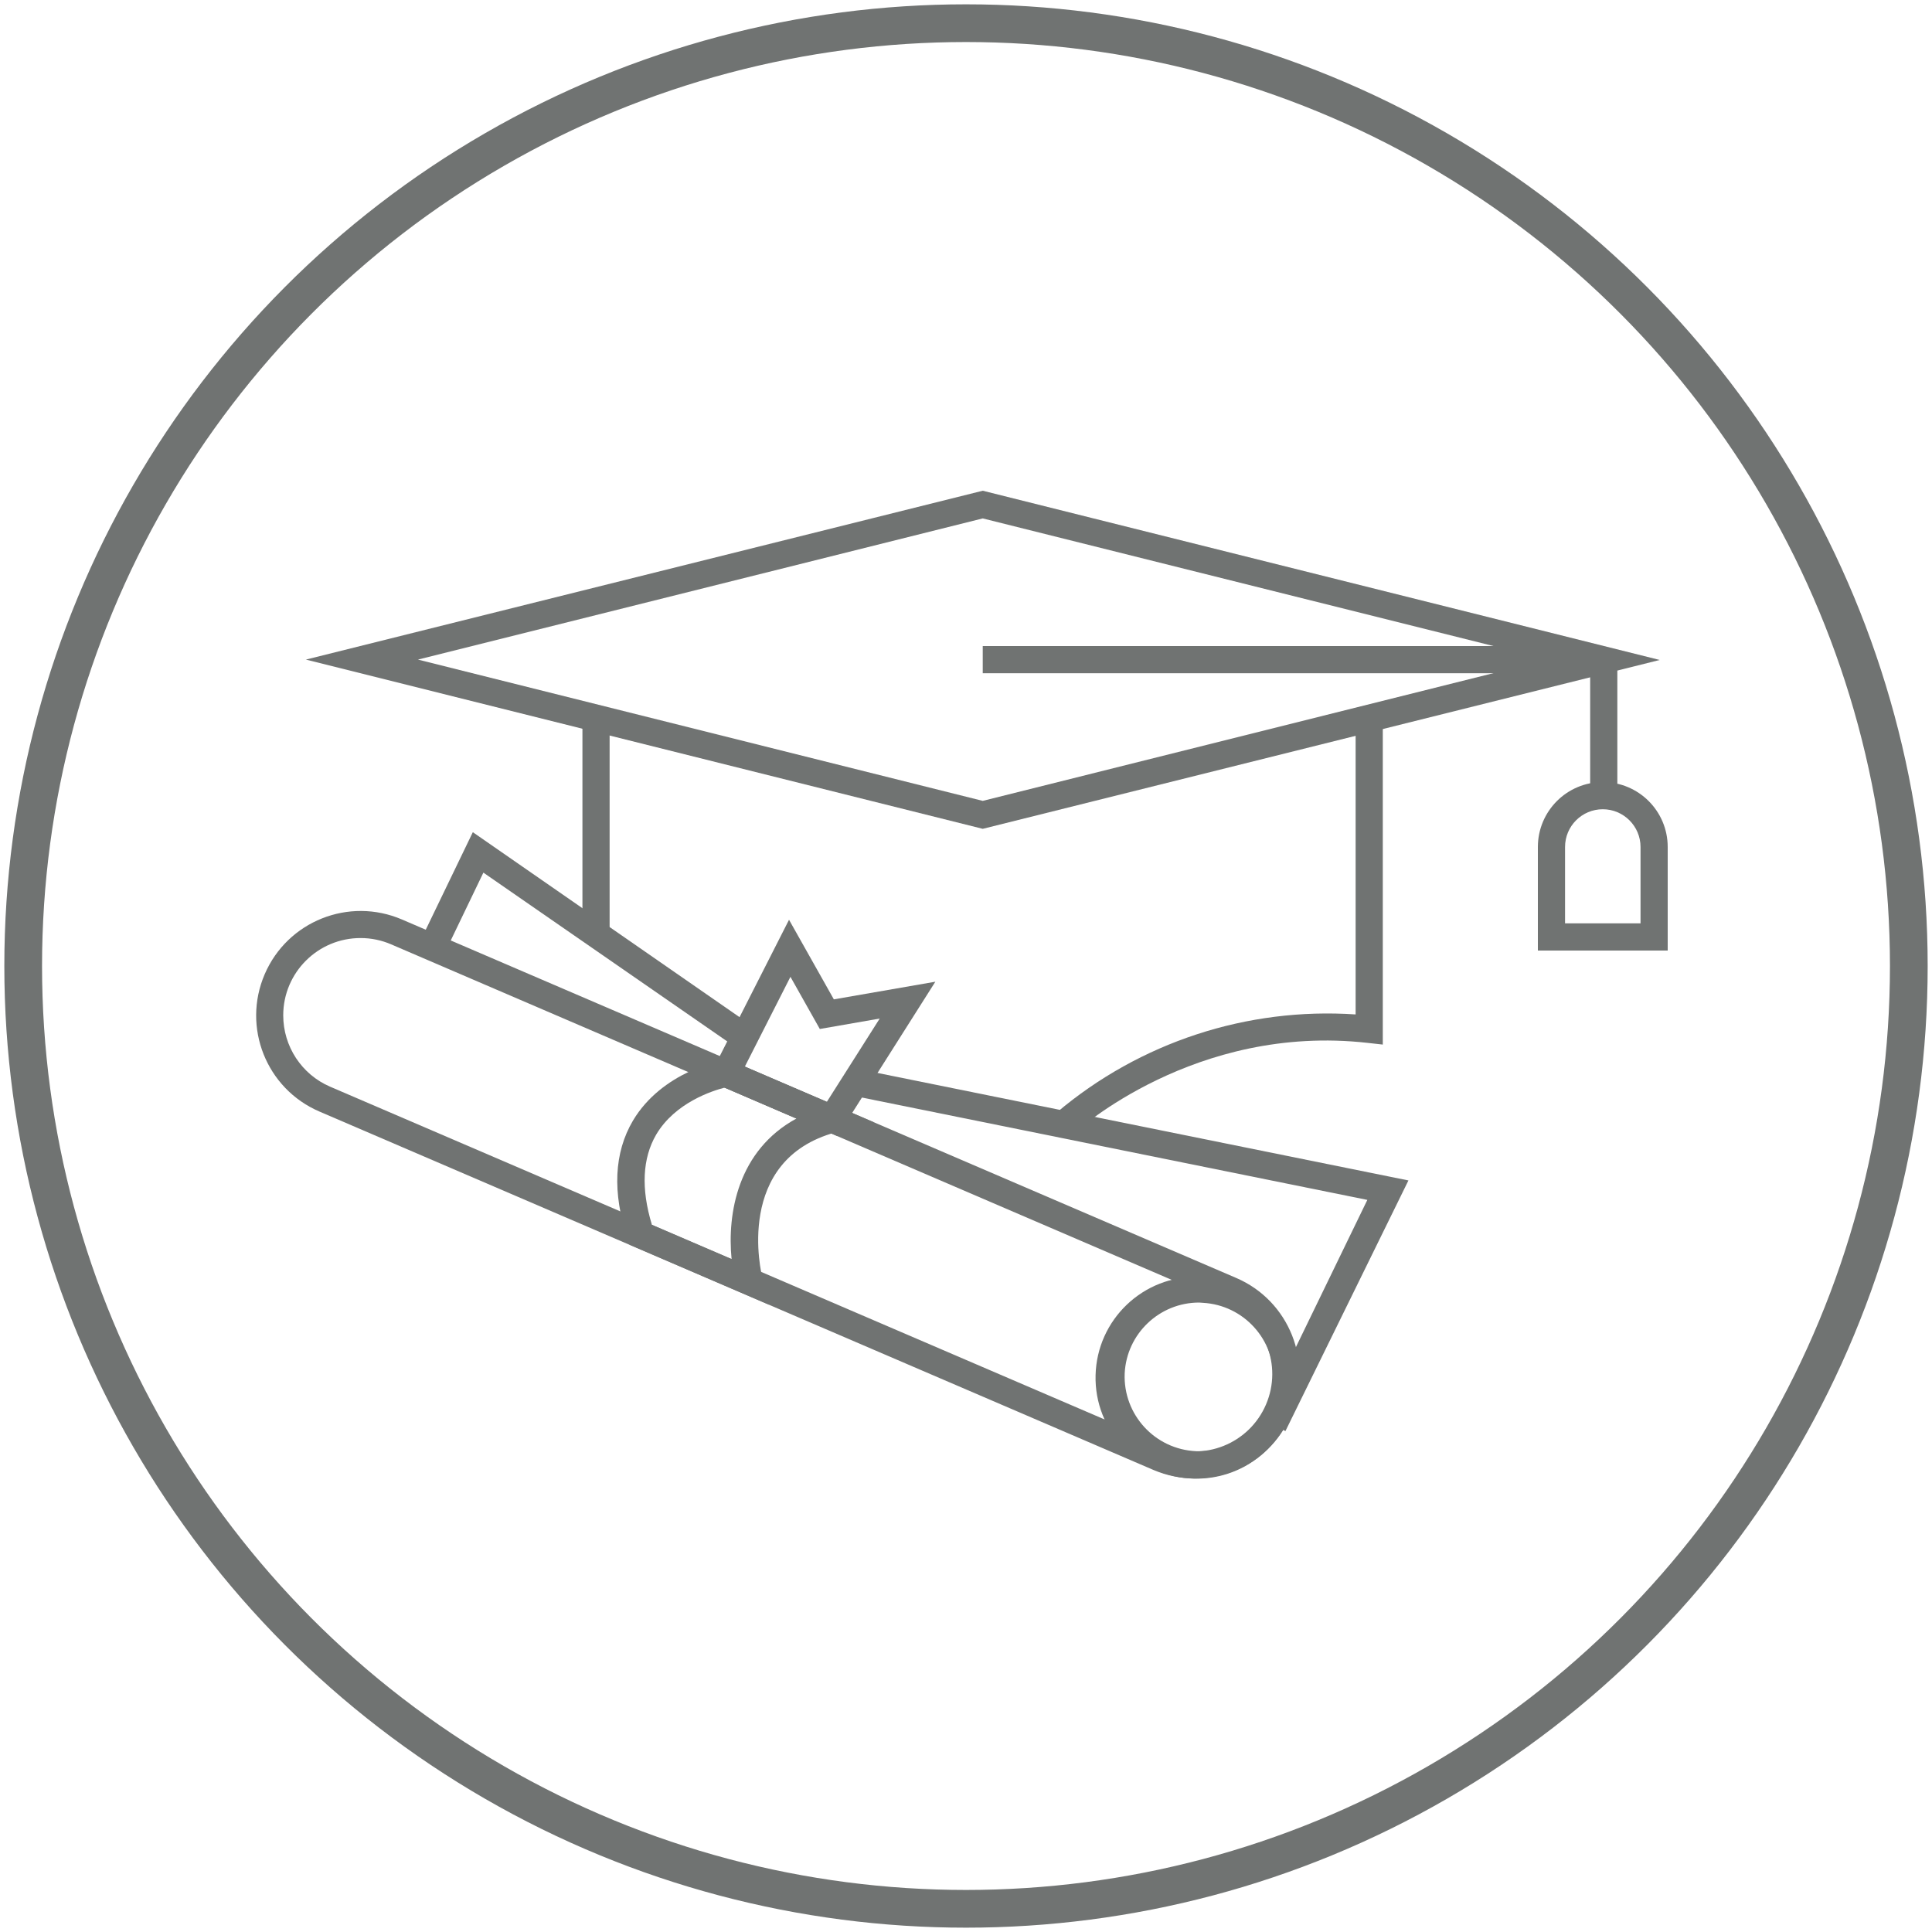 <?xml version="1.0" encoding="UTF-8"?> <!-- Generator: Adobe Illustrator 23.0.3, SVG Export Plug-In . SVG Version: 6.00 Build 0) --> <svg xmlns="http://www.w3.org/2000/svg" xmlns:xlink="http://www.w3.org/1999/xlink" version="1.1" id="Layer_1" x="0px" y="0px" viewBox="0 0 150 150" style="enable-background:new 0 0 150 150;" xml:space="preserve"> <style type="text/css"> .st0{fill:#707372;} .st1{fill:none;stroke:#707372;stroke-width:2.928;stroke-miterlimit:10;} </style> <path class="st0" d="M76.3,64.35L23.75,51.21L76.3,38.1l52.56,13.14L76.3,64.35z M32.45,51.21L76.3,62.18l43.86-10.97L76.3,40.25 L32.45,51.21z"></path> <rect x="76.3" y="50.16" class="st0" width="48.21" height="2.11"></rect> <rect x="123.46" y="51.21" class="st0" width="2.11" height="10.57"></rect> <path class="st0" d="M129.48,73.8H119.4v-8.04c0-2.78,2.25-5.04,5.04-5.04c2.78,0,5.04,2.25,5.04,5.04v0.01V73.8z M121.51,71.69 h5.86v-5.93c0-1.62-1.32-2.93-2.93-2.93c-1.62,0-2.93,1.31-2.93,2.93V71.69z"></path> <rect x="45.22" y="55.69" class="st0" width="2.11" height="17.06"></rect> <path class="st0" d="M83.49,87.91l-1.44-1.54c6.45-5.45,14.77-8.18,23.2-7.61V55.69h2.11V81.1l-1.17-0.13 C92.78,79.45,83.58,87.83,83.49,87.91z"></path> <path class="st0" d="M92.77,114.79c-1.1,0-2.19-0.23-3.21-0.66L24.8,86.3c-4.12-1.77-6.02-6.54-4.25-10.66s6.54-6.02,10.66-4.25 l64.77,27.83c4.12,1.77,6.02,6.55,4.25,10.67c-0.85,1.98-2.45,3.54-4.45,4.33C94.82,114.59,93.8,114.79,92.77,114.79z M28.01,72.83 c-3.32-0.01-6.02,2.68-6.02,6c0,2.41,1.43,4.59,3.64,5.54L90.4,112.2c3.05,1.31,6.58-0.1,7.89-3.15s-0.1-6.58-3.15-7.89L30.37,73.32 C29.63,73,28.82,72.83,28.01,72.83L28.01,72.83z"></path> <path class="st0" d="M93.1,114.8h-0.4c-4.33-0.11-7.75-3.71-7.64-8.03c0.11-4.33,3.71-7.75,8.03-7.64c4.33,0.11,7.75,3.71,7.64,8.03 C100.63,111.33,97.27,114.69,93.1,114.8z M93.1,101.13c-3.08,0-5.63,2.42-5.78,5.5c-0.13,3.2,2.35,5.9,5.55,6.04 c1.51,0.06,2.98-0.46,4.11-1.47c1.14-1.03,1.82-2.47,1.89-4l0,0c0.14-3.18-2.31-5.88-5.49-6.05L93.1,101.13z"></path> <polygon class="st0" points="99.8,111.11 97.93,110.12 106.16,93.16 66.21,85.07 66.63,83 109.35,91.65 "></polygon> <polygon class="st0" points="57.22,81.38 37.53,67.75 34.73,73.57 32.83,72.65 36.71,64.61 58.41,79.66 "></polygon> <path class="st0" d="M59.71,101.3l-10.83-4.66l-0.15-0.45c-1.21-3.61-1.05-6.7,0.41-9.18c2.27-3.82,6.85-4.68,7.05-4.71l0.31-0.06 l11.31,4.88l-2.92,0.79c-7.91,2.15-5.8,10.95-5.69,11.32L59.71,101.3z M50.59,95.08l6.21,2.67c-0.35-3.55,0.49-8.44,5.04-10.91 l-5.57-2.4c-0.93,0.24-3.85,1.15-5.33,3.66c-1.06,1.83-1.18,4.18-0.33,6.98H50.59z"></path> <path class="st0" d="M65.02,88.21l-10.09-4.34l6.33-12.46l3.48,6.18l7.88-1.37L65.02,88.21z M57.83,82.81l6.37,2.73l4.1-6.46 l-4.65,0.81l-2.28-4.05L57.83,82.81z"></path> <circle class="st1" cx="75" cy="75" r="73.2"></circle> </svg> 